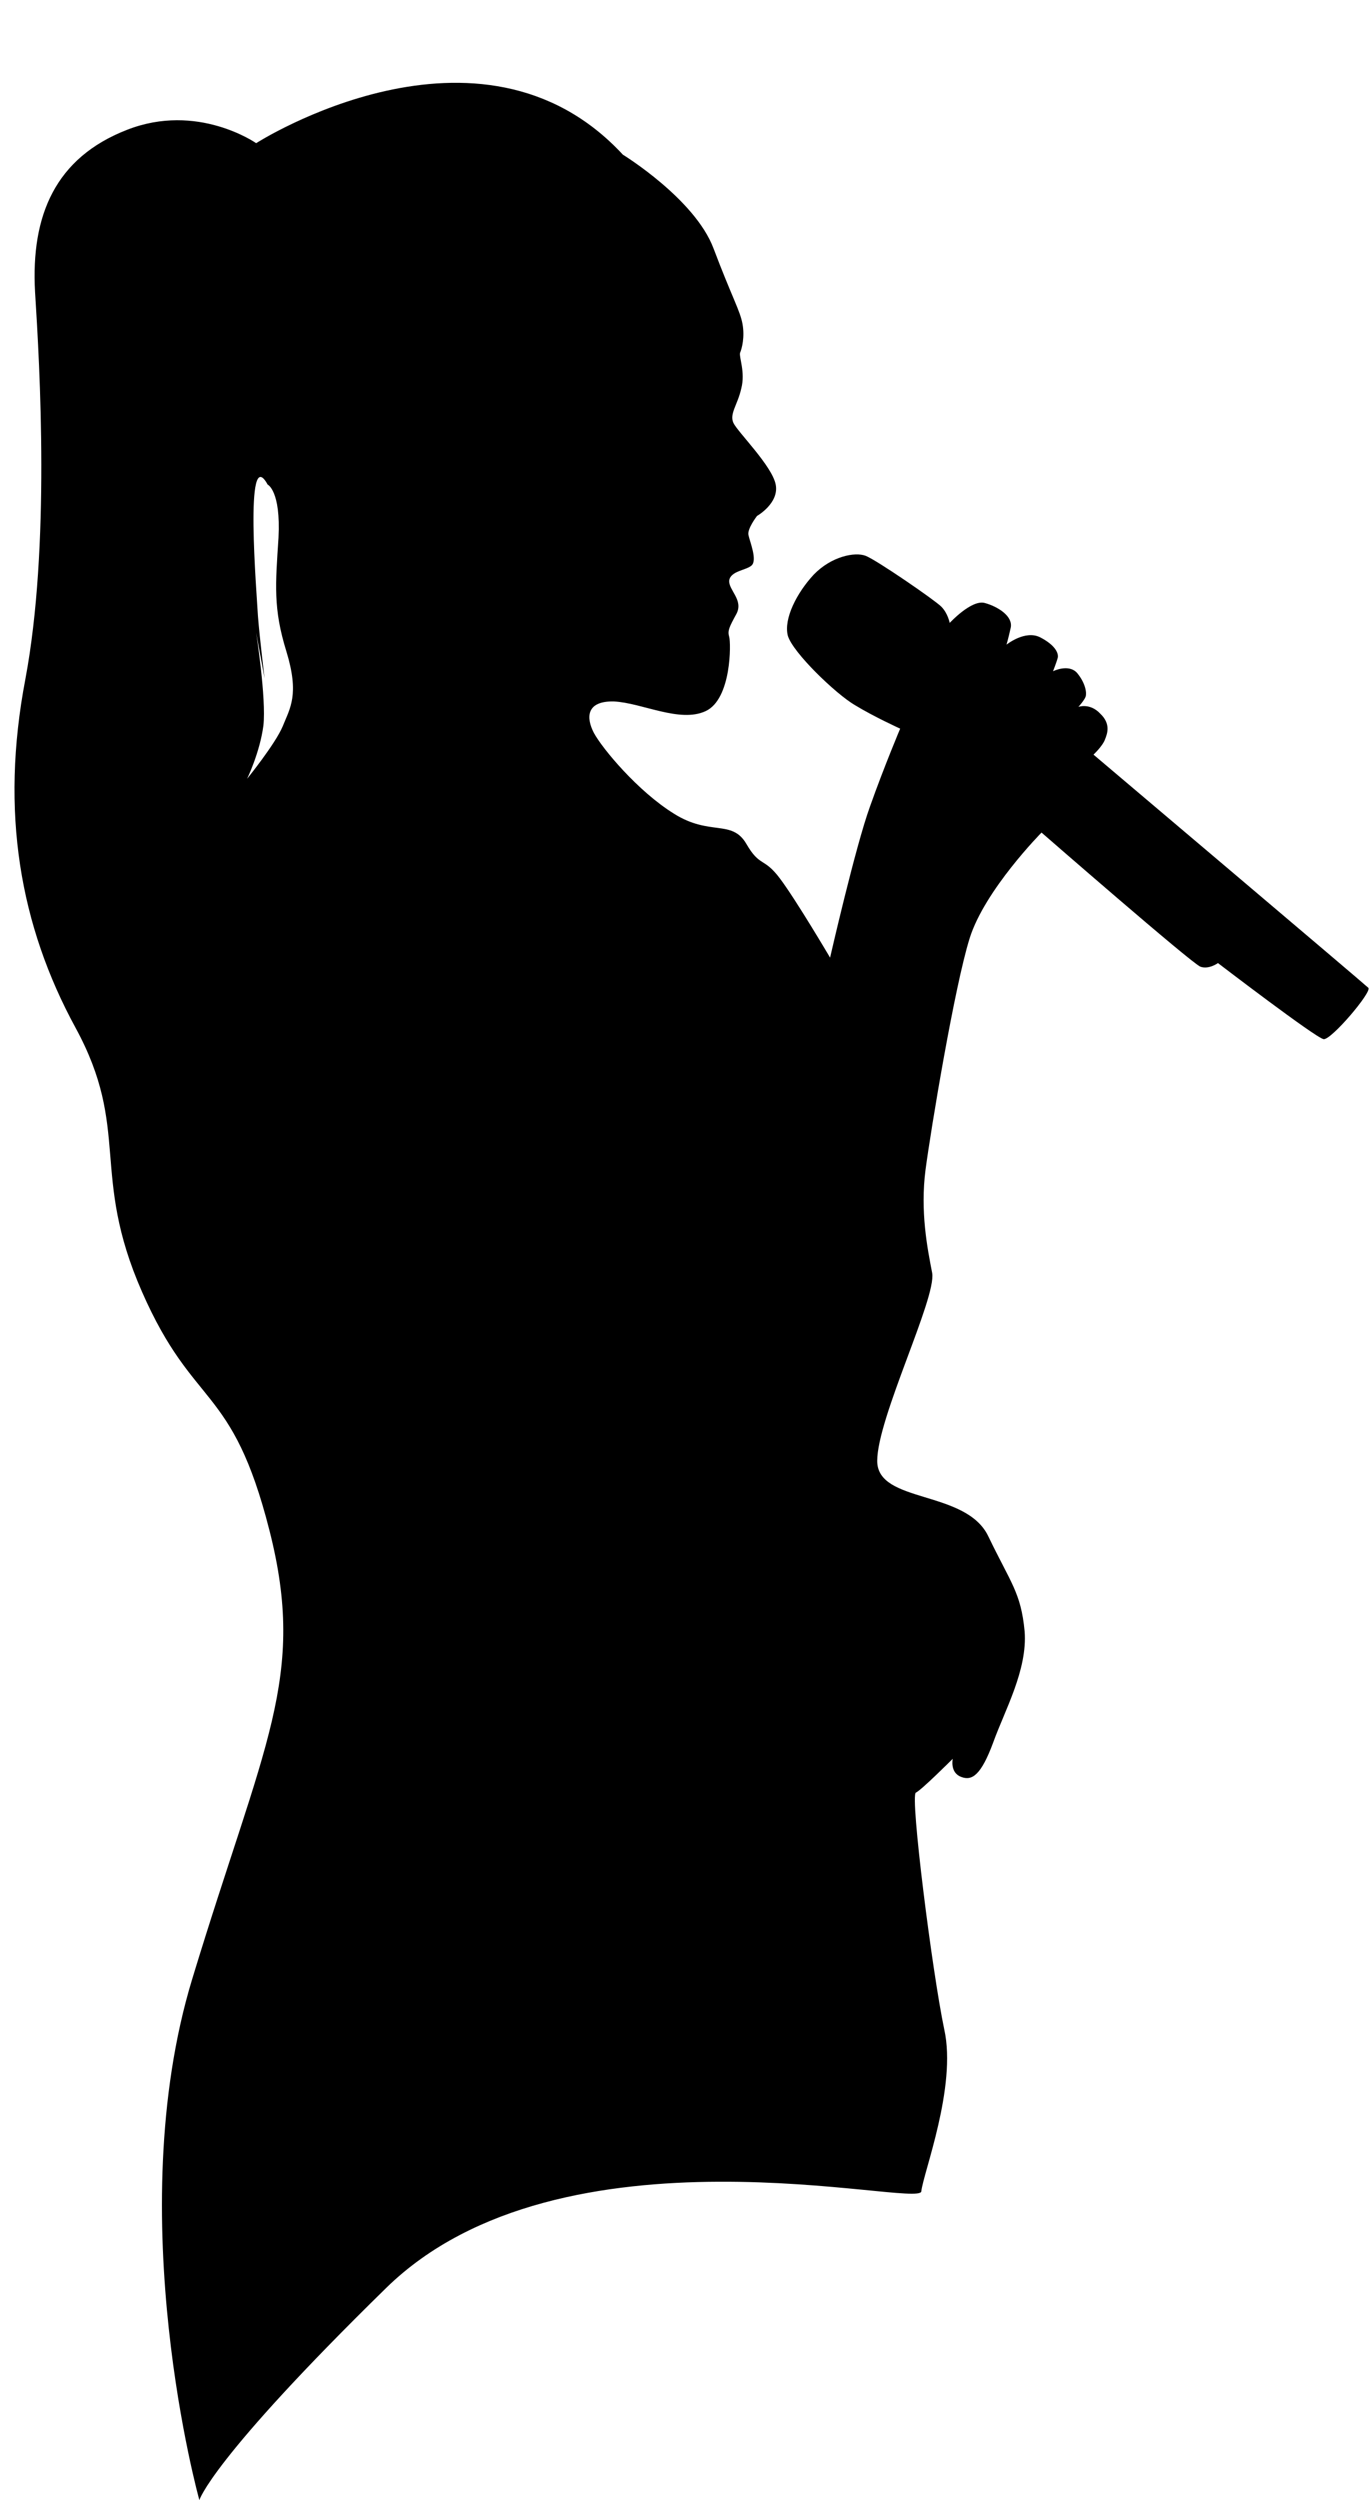 <?xml version="1.0" encoding="UTF-8"?><svg xmlns="http://www.w3.org/2000/svg" xmlns:xlink="http://www.w3.org/1999/xlink" clip-rule="evenodd" fill-rule="evenodd" height="4138.0" image-rendering="optimizeQuality" preserveAspectRatio="xMidYMid meet" shape-rendering="geometricPrecision" text-rendering="geometricPrecision" version="1.0" viewBox="-24.0 -137.0 2271.0 4138.0" width="2271.0" zoomAndPan="magnify"><g id="change1_1"><path d="M1007 119c0,0 119,73 150,155 31,82 44,103 48,125 4,22 -1,41 -4,48 -2,7 9,32 2,59 -6,27 -20,42 -13,57 7,15 64,71 70,102 6,31 -31,52 -31,52 0,0 -17,22 -14,32 2,10 15,41 5,50 -9,8 -35,9 -37,25 -1,16 24,32 12,55 -12,22 -15,28 -12,38 3,10 4,103 -39,123 -43,20 -106,-14 -152,-16 -46,-1 -46,27 -33,52 14,26 73,97 133,134 59,37 95,9 119,49 23,40 29,22 56,58 27,36 83,131 83,131 0,0 42,-184 66,-250 23,-65 50,-129 50,-129 0,0 -44,-20 -75,-39 -31,-18 -103,-87 -111,-115 -7,-28 15,-71 43,-101 29,-30 68,-38 86,-31 18,7 114,73 125,84 11,11 14,27 14,27 0,0 36,-39 58,-33 22,6 47,22 43,41 -4,18 -7,28 -7,28 0,0 31,-25 56,-12 25,13 30,26 29,33 -2,8 -8,23 -8,23 0,0 26,-13 40,3 14,17 16,33 14,39 -2,6 -12,17 -12,17 0,0 19,-7 36,11 18,17 12,33 8,43 -4,11 -19,25 -19,25 0,0 449,380 455,386 6,7 -61,86 -74,85 -13,-2 -175,-126 -175,-126 0,0 -15,11 -29,6 -14,-5 -263,-222 -263,-222 0,0 -94,95 -119,175 -25,80 -64,315 -73,383 -9,69 3,130 11,171 7,42 -91,240 -91,311 0,71 147,47 184,125 37,77 54,93 60,157 5,64 -33,131 -52,184 -20,54 -35,64 -53,57 -19,-7 -14,-30 -14,-30 0,0 -52,52 -61,56 -10,4 27,297 47,392 21,95 -35,238 -38,268 -3,29 -595,-125 -886,160 -291,285 -309,351 -309,351 0,0 -131,-470 -12,-862 119,-392 190,-499 128,-743 -62,-244 -125,-199 -211,-395 -86,-196 -18,-268 -110,-437 -92,-169 -125,-357 -83,-577 41,-219 24,-515 16,-641 -7,-127 34,-222 152,-268 117,-46 214,22 214,22 0,0 370,-237 607,19zm-588 546c0,0 22,10 18,88 -5,77 -9,117 13,188 22,72 6,94 -6,124 -12,29 -59,87 -59,87 0,0 21,-43 27,-88 5,-45 -12,-154 -12,-154l14 76c0,0 -8,-65 -11,-103 -2,-38 -23,-289 16,-218z"/></g></svg>